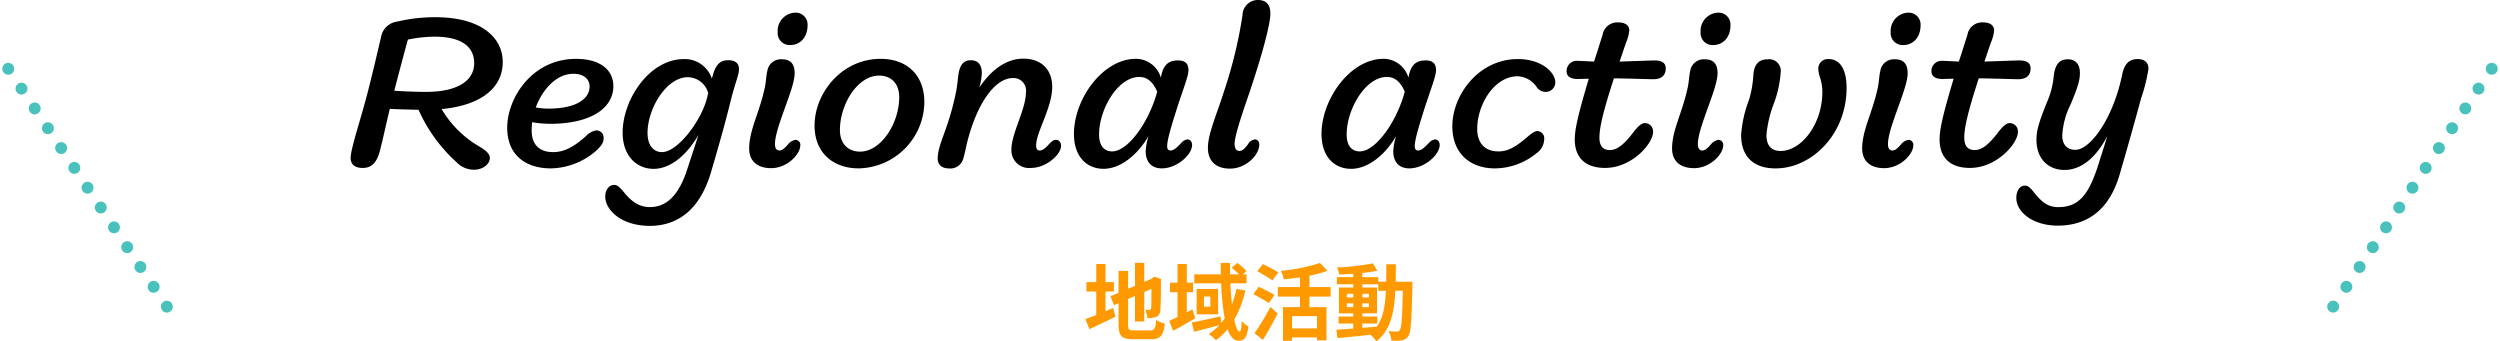 <svg xmlns="http://www.w3.org/2000/svg" width="419.774" height="57.322" viewBox="0 0 419.774 57.322">
  <g id="グループ_3704" data-name="グループ 3704" transform="translate(-429.613 -1645.451)">
    <g id="コンポーネント_1_43" data-name="コンポーネント 1 – 43" transform="translate(488.489 1645.451)">
      <path id="パス_51237" data-name="パス 51237" d="M3.7-7.056H5.11V-8.638H3.7v-3.038H2.142v3.038H.5v1.582H2.142v3.948c-.7.266-1.316.5-1.82.686L.994-.742C2.282-1.33,3.878-2.086,5.362-2.828L4.984-4.3c-.42.182-.854.364-1.288.546ZM8.47-.532c-.854,0-.98-.126-.98-.938V-5.8l1.162-.5v4.27h1.554V-6.972l1.2-.532c0,1.988-.014,3.01-.042,3.234-.056.252-.14.308-.308.308a6.37,6.37,0,0,1-.672-.028,4.471,4.471,0,0,1,.35,1.4,3.9,3.9,0,0,0,1.456-.2,1.2,1.2,0,0,0,.714-1.162c.07-.574.1-2.254.1-4.914l.056-.28L11.9-9.548l-.294.2-.294.2-1.106.476v-3.192H8.652v3.864l-1.162.49v-3h-1.6v3.682l-1.372.574.616,1.484L5.894-5.1v3.6C5.894.434,6.44.952,8.33.952h2.982C12.95.952,13.44.28,13.664-1.68a4.214,4.214,0,0,1-1.456-.6c-.126,1.428-.266,1.75-1.036,1.75ZM18.3-4.046l-.952.476V-6.944H18.4v-1.6h-1.05v-3.136H15.792V-8.54h-1.26v1.6h1.26v4.172c-.518.238-.994.462-1.386.63l.63,1.68c1.148-.616,2.506-1.386,3.738-2.114ZM25.7-7.5a17.189,17.189,0,0,1-.77,2.6c-.126-1.064-.21-2.254-.266-3.528h2.716V-9.94h-.616l.6-.56a8.858,8.858,0,0,0-1.54-1.358l-.938.812A13.138,13.138,0,0,1,26.11-9.94H24.626c-.014-.644-.014-1.274,0-1.918H23.044c0,.644.014,1.274.028,1.918H18.606v1.512h4.522a40.468,40.468,0,0,0,.588,5.88c-.182.266-.378.518-.588.77L23-2.884c-1.764.392-3.6.812-4.816,1.036l.392,1.554c1.2-.308,2.772-.728,4.256-1.12A9.191,9.191,0,0,1,21.042.07a7.324,7.324,0,0,1,1.19,1.05,9.79,9.79,0,0,0,1.96-1.848C24.626.462,25.214,1.2,26,1.2c1.05,0,1.456-.532,1.694-2.394a3.749,3.749,0,0,1-1.12-.924C26.53-.868,26.418-.35,26.222-.35c-.336,0-.658-.756-.9-2a17.917,17.917,0,0,0,1.862-4.872Zm-4.4,3H20.23V-6.216h1.078Zm-2.3-2.982v4.256h3.6V-7.49Zm13.72-2.786c-.6-.392-1.82-1.008-2.6-1.4l-.938,1.2a28.972,28.972,0,0,1,2.548,1.54ZM32.06-6.5c-.616-.378-1.862-.98-2.632-1.358l-.9,1.232c.826.448,2.03,1.106,2.6,1.512Zm-1.932,7.56c.854-1.358,1.736-2.954,2.478-4.424L31.388-4.48a41.377,41.377,0,0,1-2.66,4.41ZM39.214-.868h-4.2V-2.926h4.2ZM41.5-6.2V-7.8H37.94V-9.716a19.1,19.1,0,0,0,3.038-.826L39.7-11.858a27.679,27.679,0,0,1-6.552,1.316,5.947,5.947,0,0,1,.49,1.428c.868-.084,1.806-.182,2.716-.322V-7.8H32.634v1.6h3.724v1.764H33.5V1.218h1.512V.644h4.2v.5H40.8V-4.438H37.94V-6.2Zm5.32,4.522H49.35V-2.856H46.816V-3.4h2.478V-7.728H46.816v-.546H49.5v1.092h1.274c-.1,2.506-.434,4.508-1.526,6.02-.812.07-1.638.14-2.436.2Zm-2.6-2.758v-.63H45.3v.63Zm3.7-.63v.63H46.816v-.63Zm-1.092-.994v-.616h1.092v.616Zm-2.6-.616H45.3v.616H44.212Zm8.19-2.03c.028-.924.028-1.9.028-2.926h-1.6c0,1.036,0,2-.014,2.926H49.5v-.77H46.816v-.686c.91-.1,1.778-.224,2.52-.378l-.728-1.246a43.376,43.376,0,0,1-6.034.686,5.185,5.185,0,0,1,.364,1.176c.756-.014,1.554-.056,2.366-.112v.56H42.546v1.2H45.3v.546H42.9V-3.4H45.3v.546H42.84V-1.68H45.3v.84c-1.078.07-2.058.14-2.842.2l.2,1.4C44.17.63,46.186.42,48.2.21a5.455,5.455,0,0,1,.98,1.106c2.352-1.862,3-4.746,3.178-8.5h1.26C53.536-2.66,53.4-.952,53.1-.574a.509.509,0,0,1-.476.238c-.266,0-.8-.014-1.414-.07a3.9,3.9,0,0,1,.49,1.6,9.391,9.391,0,0,0,1.736-.056,1.562,1.562,0,0,0,1.106-.7c.448-.644.56-2.674.686-8.4,0-.2.014-.742.014-.742Z" transform="translate(123.05 56.006)" fill="#f90"/>
      <path id="パス_51236" data-name="パス 51236" d="M-130.378.494c1.558,0,2.7-.95,2.7-1.976,0-.608-.456-1.14-1.786-1.938a17.5,17.5,0,0,1-6.308-6.27c6.46-.608,10.26-3.458,10.26-7.9,0-4.1-3.61-7.524-11.286-7.524a27.2,27.2,0,0,0-6.384.722,3.187,3.187,0,0,0-2.774,2.66c-.722,3.04-1.254,5.4-2.166,8.968-1.216,4.788-2.926,9.69-2.926,11.286,0,1.1.722,1.672,2.052,1.672,1.482,0,2.356-.95,2.85-2.85.608-2.356.988-4.256,1.672-7.068,1.482.076,3.192.114,4.826.152A26.161,26.161,0,0,0-133.3-.8,4.058,4.058,0,0,0-130.378.494ZM-138.4-12.578c-1.634,0-3.534-.076-5.32-.19.76-2.964,1.444-5.51,2.28-8.588a22.935,22.935,0,0,1,4.446-.494c4.864,0,6.688,1.9,6.688,4.446C-130.3-14.44-133.114-12.578-138.4-12.578Zm20.52,2.812a13.772,13.772,0,0,1-2.09-.19c1.14-3.078,3.5-5.662,6.308-5.662,1.862,0,2.736.988,2.736,2.128C-110.922-11.438-113.126-9.766-117.876-9.766Zm7.79,7.3c1.178-1.026,1.52-1.6,1.52-2.356a1.227,1.227,0,0,0-1.254-1.292,3.194,3.194,0,0,0-1.748.988c-2.318,2.09-3.952,2.66-5.472,2.66-2.28,0-3.61-1.216-3.61-3.648,0-.456.038-.912.076-1.368a19.591,19.591,0,0,0,3,.266c6.688,0,10.64-2.508,10.64-6.346,0-2.546-2.014-4.56-6.27-4.56-7.41,0-11.552,6.612-11.552,11.552,0,4.636,3.116,6.84,7.372,6.84A11.936,11.936,0,0,0-110.086-2.47Zm11.324,0c-1.444,0-2.432-1.14-2.432-3.23,0-4.066,3.154-9.348,6.764-9.348a3.6,3.6,0,0,1,3.42,2.66c-.076.266-.114.532-.19.8C-92.188-7.638-96.178-2.47-98.762-2.47Zm-2.09,12.388c4.864,0,8.512-2.85,10.336-9.082,1.558-5.32,2.356-8.208,3.192-11.552.836-3.458,1.482-4.636,1.482-5.7,0-.836-.456-1.482-1.824-1.482-1.292,0-2.052.684-2.546,2.47-.076.19-.114.418-.19.608a4.772,4.772,0,0,0-4.674-3.268c-5.852,0-10.3,6.84-10.3,12.35,0,3.914,2.356,6.08,5.206,6.08,2.812,0,5.586-2.318,7.524-5.7C-93.29-3.344-94.012-1.178-94.658.8c-1.52,4.446-3.686,5.966-6.156,5.966-1.672,0-2.964-.8-4.294-2.432-.684-.836-1.14-1.292-1.672-1.292-.95,0-1.52.912-1.52,1.938C-108.3,7.334-105.488,9.918-100.852,9.918Zm24.4-35.8a3.055,3.055,0,0,0-2.888,3.268,2.005,2.005,0,0,0,2.128,2.166c1.6,0,2.888-1.254,2.888-3.306A1.994,1.994,0,0,0-76.456-25.878ZM-81.548-13.11c-.912,4.142-2.584,6.992-2.584,10.032,0,2.09,1.33,3.306,3.686,3.306,2.736,0,4.9-2.356,4.9-3.838a.82.82,0,0,0-.836-.912,2.132,2.132,0,0,0-1.292.836c-.646.722-1.026.95-1.368.95-.494,0-.76-.38-.76-1.064,0-2.85,3.306-9.272,3.306-11.894,0-1.444-.57-2.356-2.128-2.356a2.307,2.307,0,0,0-2.47,2.014C-81.282-15.352-81.282-14.25-81.548-13.11ZM-65.74.266A11.246,11.246,0,0,0-54.72-10.868c0-4.522-2.926-7.258-7.334-7.258-6.574,0-11.1,5.776-11.1,11.21C-73.15-2.28-69.958.266-65.74.266Zm3.42-15.58c2.014,0,3.382,1.33,3.382,3.61,0,4.446-3.078,9.158-6.574,9.158-2.014,0-3.382-1.33-3.382-3.61C-68.894-10.564-65.892-15.314-62.32-15.314ZM-48.146-1.52c.266-.874.456-1.976.646-2.7,1.71-6.688,4.75-10.678,7.638-10.678a2.094,2.094,0,0,1,2.2,2.394c0,2.85-2.432,6.878-2.432,9.538A2.96,2.96,0,0,0-36.784.19c2.508,0,5.016-2.242,5.016-3.686,0-.608-.3-1.026-.874-1.026-.342,0-.608.152-1.216.8-.684.76-1.14.988-1.482.988-.418,0-.608-.266-.608-.874,0-2.2,2.7-6.346,2.7-9.8,0-2.812-1.71-4.75-4.864-4.75-2.508,0-5.168,1.52-7.372,4.864a10.765,10.765,0,0,0,.418-2.432c0-1.406-.646-2.166-1.862-2.166-.988,0-1.672.532-1.976,1.9-.228,1.1-.19,1.938-.532,3.61-1.292,6.232-3.04,8.55-3.04,11.02,0,.988.684,1.634,1.862,1.634A2.248,2.248,0,0,0-48.146-1.52ZM-23.18-2.584c-1.254,0-2.2-.836-2.2-2.85,0-4.18,3.116-9.652,6.764-9.652,1.292,0,2.318.836,3,2.508a2.458,2.458,0,0,0-.152.494C-17.29-7.03-20.672-2.584-23.18-2.584Zm5.624-.038c0,1.786.95,2.888,2.7,2.888,2.584,0,5.092-2.318,5.092-3.914,0-.608-.342-.95-.8-.95a1.658,1.658,0,0,0-1.026.608c-.8.836-1.292,1.254-1.786,1.254-.418,0-.57-.266-.57-.722,0-.76.3-2.128,1.52-5.966s2.052-5.738,2.052-6.84c0-.988-.494-1.6-1.748-1.6-1.482,0-2.356.646-2.774,2.356-.038.19-.076.38-.114.532a4.387,4.387,0,0,0-4.18-3.154c-5.586,0-10.412,6.764-10.412,12.616,0,3.838,2.166,5.852,4.978,5.852,2.736,0,5.624-2.2,7.562-5.51A9.865,9.865,0,0,0-17.556-2.622ZM1.52-3.724c0-.57-.342-.874-.722-.874a1.506,1.506,0,0,0-1.14.76C-.988-2.926-1.406-2.66-1.786-2.66c-.532,0-.836-.38-.836-1.216,0-.76.418-2.584,2.128-7.524,2.736-8.018,3.876-12.73,3.876-14.326,0-1.406-.608-2.28-2.09-2.28A2.576,2.576,0,0,0-1.292-25.5,75.372,75.372,0,0,1-4.37-12.768c-1.254,3.99-2.736,7.22-2.736,9.576,0,2.2,1.292,3.5,3.724,3.5C-.684.3,1.52-2.014,1.52-3.724Zm16.872,1.14c-1.254,0-2.2-.836-2.2-2.85,0-4.18,3.116-9.652,6.764-9.652,1.292,0,2.318.836,3,2.508a2.458,2.458,0,0,0-.152.494C24.282-7.03,20.9-2.584,18.392-2.584Zm5.624-.038c0,1.786.95,2.888,2.7,2.888,2.584,0,5.092-2.318,5.092-3.914,0-.608-.342-.95-.8-.95a1.658,1.658,0,0,0-1.026.608c-.8.836-1.292,1.254-1.786,1.254-.418,0-.57-.266-.57-.722,0-.76.3-2.128,1.52-5.966s2.052-5.738,2.052-6.84c0-.988-.494-1.6-1.748-1.6-1.482,0-2.356.646-2.774,2.356-.038.19-.076.38-.114.532a4.387,4.387,0,0,0-4.18-3.154C16.8-18.126,11.97-11.362,11.97-5.51c0,3.838,2.166,5.852,4.978,5.852,2.736,0,5.624-2.2,7.562-5.51A9.865,9.865,0,0,0,24.016-2.622ZM33.934-6.8c0,4.484,2.926,7.068,7.144,7.068A11.106,11.106,0,0,0,48.07-2.28a2.967,2.967,0,0,0,1.292-2.394A1.2,1.2,0,0,0,48.222-6c-.38,0-.836.266-1.824,1.1-1.938,1.672-3.23,2.318-4.712,2.318-2.166,0-3.572-1.254-3.572-3.8,0-3.99,2.812-8.816,6.8-8.816a4.044,4.044,0,0,1,3.192,1.824,1.807,1.807,0,0,0,1.52.8,1.606,1.606,0,0,0,1.6-1.6c0-1.634-2.242-3.914-6.27-3.914C38.3-18.088,33.934-12.008,33.934-6.8Zm33.706.95a1.378,1.378,0,0,0-1.406-1.482c-.494,0-1.064.456-1.862,1.482-1.634,2.166-2.812,3.04-3.99,3.04-1.064,0-1.748-.57-1.748-2.09,0-1.672.608-4.332,2.432-9.956,2.812.038,5.852.152,6.65.152,1.33,0,2.052-.646,2.052-1.824,0-.8-.494-1.33-1.9-1.33-.456,0-3.344.114-5.852.19.342-.988.684-2.014,1.064-3.116a7.5,7.5,0,0,0,.57-2.09c0-.836-.646-1.368-1.824-1.368a2.494,2.494,0,0,0-2.66,2.09c-.532,1.634-.988,3.154-1.444,4.484-1.026-.038-2.052-.114-2.7-.114a1.7,1.7,0,0,0-1.9,1.748c0,.836.646,1.292,1.862,1.292.342,0,1.064-.038,1.862-.038C54.986-8.588,54.492-6.194,54.492-4.6,54.492-1.52,56.278.19,59.584.19,64.106.19,67.64-3.914,67.64-5.852ZM78.508-25.878A3.055,3.055,0,0,0,75.62-22.61a2.005,2.005,0,0,0,2.128,2.166c1.6,0,2.888-1.254,2.888-3.306A1.994,1.994,0,0,0,78.508-25.878ZM73.416-13.11C72.5-8.968,70.832-6.118,70.832-3.078c0,2.09,1.33,3.306,3.686,3.306,2.736,0,4.9-2.356,4.9-3.838a.82.82,0,0,0-.836-.912,2.132,2.132,0,0,0-1.292.836c-.646.722-1.026.95-1.368.95-.494,0-.76-.38-.76-1.064,0-2.85,3.306-9.272,3.306-11.894,0-1.444-.57-2.356-2.128-2.356a2.307,2.307,0,0,0-2.47,2.014C73.682-15.352,73.682-14.25,73.416-13.11ZM87.97-10.754a18.366,18.366,0,0,0,1.1-5.092,1.953,1.953,0,0,0-2.2-2.2c-1.52,0-2.28.912-2.394,2.66a18,18,0,0,1-.722,4.142,20.293,20.293,0,0,0-1.33,5.89c0,3.648,2.09,5.624,5.776,5.624,6.156,0,11.932-5.814,11.932-13.49,0-3.268-1.178-4.864-3-4.864a1.6,1.6,0,0,0-1.748,1.672,5.158,5.158,0,0,0,.3,1.444,7.9,7.9,0,0,1,.38,2.394c0,5.472-3.572,9.918-6.992,9.918-1.634,0-2.394-.95-2.394-2.7A19.783,19.783,0,0,1,87.97-10.754Zm22.458-15.124a3.055,3.055,0,0,0-2.888,3.268,2.005,2.005,0,0,0,2.128,2.166c1.6,0,2.888-1.254,2.888-3.306A1.994,1.994,0,0,0,110.428-25.878ZM105.336-13.11c-.912,4.142-2.584,6.992-2.584,10.032,0,2.09,1.33,3.306,3.686,3.306,2.736,0,4.9-2.356,4.9-3.838a.82.82,0,0,0-.836-.912,2.132,2.132,0,0,0-1.292.836c-.646.722-1.026.95-1.368.95-.494,0-.76-.38-.76-1.064,0-2.85,3.306-9.272,3.306-11.894,0-1.444-.57-2.356-2.128-2.356a2.307,2.307,0,0,0-2.47,2.014C105.6-15.352,105.6-14.25,105.336-13.11ZM128.9-5.852a1.378,1.378,0,0,0-1.406-1.482c-.494,0-1.064.456-1.862,1.482-1.634,2.166-2.812,3.04-3.99,3.04-1.064,0-1.748-.57-1.748-2.09,0-1.672.608-4.332,2.432-9.956,2.812.038,5.852.152,6.65.152,1.33,0,2.052-.646,2.052-1.824,0-.8-.494-1.33-1.9-1.33-.456,0-3.344.114-5.852.19.342-.988.684-2.014,1.064-3.116a7.5,7.5,0,0,0,.57-2.09c0-.836-.646-1.368-1.824-1.368a2.494,2.494,0,0,0-2.66,2.09c-.532,1.634-.988,3.154-1.444,4.484-1.026-.038-2.052-.114-2.7-.114a1.7,1.7,0,0,0-1.9,1.748c0,.836.646,1.292,1.862,1.292.342,0,1.064-.038,1.862-.038-1.862,6.194-2.356,8.588-2.356,10.184,0,3.078,1.786,4.788,5.092,4.788C125.362.19,128.9-3.914,128.9-5.852ZM135.584,9.88c5.168,0,8.74-2.85,10.412-8.626,1.368-4.712,2.736-9.576,3.572-12.692a28.876,28.876,0,0,0,1.254-5.016c0-.988-.57-1.634-1.862-1.634-1.368,0-2.2.836-2.546,2.584-1.52,7.41-5.358,12.654-7.866,12.654-1.368,0-2.2-.836-2.2-2.432a13.237,13.237,0,0,1,1.406-5.206c1.254-3,1.558-4.066,1.558-5.282,0-1.558-.836-2.28-2.014-2.28-1.368,0-2.166.76-2.394,2.926a14.154,14.154,0,0,1-1.178,4.408c-1.368,3.42-1.71,4.674-1.71,6.194,0,3.306,2.128,5.054,4.674,5.054,2.812,0,5.244-1.976,7.22-5.662-.608,1.976-1.216,3.838-1.71,5.4-1.634,4.864-3.382,6.5-6.536,6.5-1.52,0-2.584-.608-4.028-2.432-.684-.874-1.1-1.178-1.558-1.178-.874,0-1.444.874-1.444,2.052C128.63,7.676,131.518,9.88,135.584,9.88Z" transform="translate(151.05 28.006)"/>
    </g>
    <g id="グループ_3635" data-name="グループ 3635" transform="translate(102.32 837.622)">
      <line id="線_42" data-name="線 42" x2="28" y2="42" transform="translate(328.68 819.378)" fill="none" stroke="#49c1bc" stroke-linecap="round" stroke-width="2" stroke-dasharray="0 4"/>
      <line id="線_43" data-name="線 43" x1="28" y2="42" transform="translate(717.68 819.378)" fill="none" stroke="#49c1bc" stroke-linecap="round" stroke-width="2" stroke-dasharray="0 4"/>
    </g>
  </g>
</svg>
